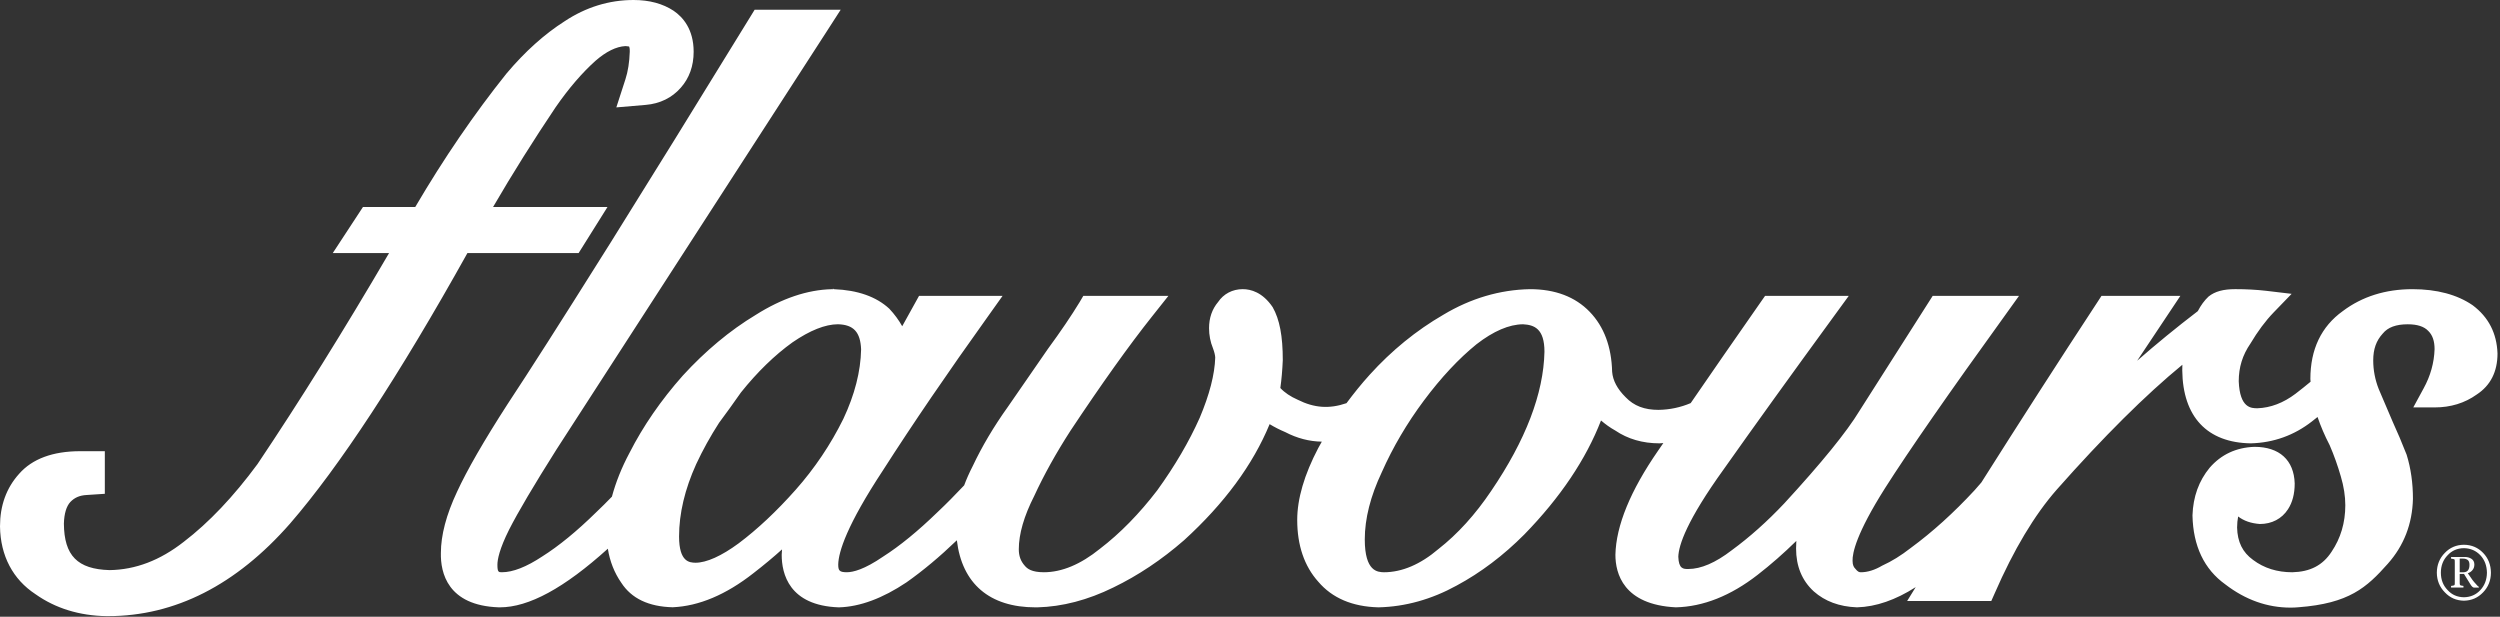 <?xml version="1.0" encoding="utf-8"?>
<!-- Generator: Adobe Illustrator 15.0.0, SVG Export Plug-In  -->
<!DOCTYPE svg>
<svg version="1.2" baseProfile="tiny"
	 xmlns="http://www.w3.org/2000/svg" xmlns:xlink="http://www.w3.org/1999/xlink" xmlns:a="http://ns.adobe.com/AdobeSVGViewerExtensions/3.0/"
	 x="0px" y="0px" width="227px" height="56px" viewBox="0 0 227 56" xml:space="preserve">
<rect x="0" y="0" width="227" height="56" fill="#333333" stroke="none"/>
<defs>
</defs>
<path id="logo_1_" fill="#FFFFFF" d="M223.722,49.464c-0.691,0.008-1.269,0.254-1.729,0.736c-0.476,0.479-0.722,1.079-0.729,1.8
	c0.007,0.714,0.253,1.307,0.729,1.786c0.46,0.49,1.037,0.745,1.729,0.758c0.705-0.013,1.276-0.268,1.743-0.758
	c0.466-0.479,0.705-1.072,0.712-1.781c-0.007-0.726-0.246-1.325-0.712-1.805C224.998,49.718,224.427,49.472,223.722,49.464
	 M225.219,53.576c-0.396,0.43-0.896,0.644-1.497,0.655c-0.604-0.012-1.095-0.226-1.482-0.655c-0.404-0.415-0.609-0.942-0.609-1.575
	c0-0.634,0.205-1.164,0.609-1.58c0.388-0.425,0.879-0.639,1.482-0.647c0.601,0.009,1.101,0.227,1.497,0.647
	c0.388,0.416,0.586,0.946,0.595,1.585C225.805,52.633,225.606,53.161,225.219,53.576 M224.814,53.03
	c-0.111-0.115-0.214-0.238-0.318-0.376l-0.419-0.605c0.175-0.056,0.316-0.152,0.429-0.29c0.111-0.139,0.166-0.302,0.166-0.5
	c0-0.241-0.096-0.407-0.262-0.518c-0.174-0.111-0.374-0.168-0.602-0.168h-1.252v0.151c0.173,0.02,0.277,0.043,0.316,0.079
	c0.016,0.033,0.032,0.135,0.023,0.305v1.725c0.009,0.154-0.008,0.253-0.023,0.292c-0.039,0.036-0.144,0.06-0.316,0.077v0.146h1.125
	v-0.146c-0.167-0.018-0.271-0.041-0.302-0.077c-0.031-0.039-0.048-0.138-0.039-0.3v-0.713h0.389c0.245,0.381,0.428,0.68,0.554,0.898
	c0.134,0.23,0.254,0.345,0.365,0.345h0.429v-0.071C224.998,53.238,224.908,53.148,224.814,53.03 M223.682,51.961h-0.341v-1.237
	h0.325c0.157,0,0.284,0.04,0.396,0.115c0.11,0.083,0.166,0.231,0.166,0.443C224.228,51.731,224.046,51.957,223.682,51.961
	 M42.443,22.977c-6.206,11.13-11.625,19.388-16.111,24.57c-4.89,5.575-10.442,8.398-16.53,8.398H9.676
	c-2.481-0.039-4.645-0.714-6.45-1.99C1.173,52.609,0.039,50.471,0,47.799c0-1.893,0.578-3.494,1.735-4.776
	c1.189-1.357,3.06-2.055,5.547-2.055h2.236v3.869l-1.666,0.11c-0.626,0.035-1.085,0.237-1.465,0.634
	c-0.358,0.386-0.562,1.058-0.586,1.966c0.024,2.899,1.228,4.137,4.152,4.219c2.346-0.035,4.571-0.876,6.735-2.571
	c2.275-1.739,4.517-4.104,6.69-7.053c3.81-5.678,7.836-12.128,11.949-19.165h-5.111l2.742-4.184h4.747
	c2.582-4.398,5.364-8.468,8.272-12.103c1.689-2.007,3.463-3.599,5.309-4.772C53.195,0.655,55.305,0,57.523,0
	c1.434,0,2.656,0.328,3.638,0.976c0.847,0.577,1.822,1.679,1.822,3.723c0,1.3-0.397,2.398-1.173,3.272
	c-0.792,0.905-1.886,1.444-3.17,1.552l-2.678,0.228l0.824-2.546c0.237-0.722,0.364-1.566,0.396-2.506
	c0.008-0.291-0.032-0.432-0.055-0.474c-0.008,0.002-0.118-0.028-0.333-0.041c-0.84,0.043-1.752,0.492-2.718,1.332
	c-1.196,1.068-2.426,2.488-3.622,4.216c-1.996,2.971-3.907,6.011-5.682,9.061h10.389l-2.622,4.184H42.443z M224.521,27.719
	c-1.402-0.966-3.249-1.462-5.476-1.462c-2.44,0-4.564,0.67-6.314,1.986c-1.959,1.402-2.949,3.474-2.949,6.17
	c0,0.082,0.009,0.164,0.018,0.248c-0.438,0.36-0.881,0.725-1.364,1.09c-1.102,0.836-2.274,1.279-3.455,1.319
	c-0.563,0-1.607,0-1.704-2.452c0-1.265,0.341-2.374,1.063-3.423c0.658-1.106,1.364-2.058,2.107-2.826l1.633-1.688l-2.331-0.277
	c-0.87-0.099-1.805-0.149-2.779-0.149c-1.086,0-1.847,0.2-2.434,0.672c-0.373,0.349-0.698,0.792-0.975,1.324
	c-1.965,1.504-3.804,3.011-5.508,4.505l3.923-5.888h-7.163l-0.342,0.527c-3.582,5.459-7.108,10.951-10.563,16.412
	c-0.205,0.237-0.404,0.458-0.61,0.701c-1.901,2.056-3.85,3.815-5.799,5.245c-0.89,0.694-1.721,1.209-2.6,1.609
	c-0.674,0.396-1.323,0.599-1.926,0.599c-0.151,0-0.277-0.024-0.522-0.334c-0.11-0.112-0.238-0.288-0.238-0.705
	c-0.024-0.69,0.332-2.468,2.963-6.621c2.123-3.336,5.762-8.581,10.825-15.588l1.323-1.845h-7.837l-6.648,10.44
	c-1.149,1.902-3.447,4.727-6.814,8.386c-1.554,1.65-3.163,3.086-4.788,4.274c-1.466,1.128-2.788,1.699-3.945,1.699
	c-0.443,0-0.863,0-0.902-1.112c0.031-1.051,0.768-3.29,4.143-7.972c2.743-3.885,6.102-8.548,9.984-13.865l1.348-1.85h-7.599
	l-0.35,0.499c-2.431,3.483-4.58,6.579-6.402,9.236c-0.919,0.389-1.886,0.598-2.925,0.614c-1.276,0-2.227-0.36-2.979-1.146
	c-0.76-0.749-1.165-1.518-1.229-2.314c-0.055-2.264-0.736-4.096-2.035-5.442c-1.315-1.364-3.138-2.058-5.429-2.058
	c-2.726,0.051-5.373,0.833-7.853,2.318c-2.465,1.426-4.715,3.262-6.696,5.452c-0.776,0.854-1.459,1.715-2.108,2.583
	c-1.561,0.536-2.933,0.437-4.421-0.309c-0.666-0.293-1.197-0.649-1.585-1.069c0.11-0.772,0.182-1.616,0.222-2.533
	c0-2.179-0.285-3.695-0.92-4.81c-0.918-1.352-1.981-1.633-2.718-1.633c-0.933,0-1.742,0.432-2.234,1.165
	c-0.546,0.647-0.823,1.447-0.823,2.378c0,0.629,0.118,1.247,0.356,1.827c0.126,0.333,0.199,0.641,0.205,0.843
	c-0.047,1.534-0.523,3.372-1.411,5.473c-0.964,2.162-2.265,4.382-3.858,6.585c-1.617,2.111-3.36,3.897-5.206,5.309
	c-1.744,1.41-3.455,2.125-5.088,2.125c-1.109,0-1.506-0.325-1.727-0.587c-0.373-0.415-0.546-0.892-0.546-1.498
	c0-1.394,0.474-3.021,1.402-4.846c0.879-1.909,1.989-3.899,3.279-5.903c2.838-4.271,5.326-7.762,7.403-10.373l1.497-1.886h-7.726
	l-0.333,0.567c-0.752,1.236-1.72,2.665-2.891,4.262c-1.19,1.727-2.403,3.487-3.624,5.246c-1.291,1.803-2.36,3.617-3.184,5.364
	c-0.309,0.599-0.57,1.186-0.784,1.763c-0.809,0.854-1.609,1.673-2.425,2.438c-1.776,1.723-3.432,3.074-4.93,4.029
	c-1.712,1.176-2.741,1.423-3.296,1.423c-0.689,0-0.784-0.159-0.784-0.718c0.031-1.138,0.769-3.538,4.08-8.563
	c2.662-4.156,5.864-8.854,9.533-13.974l1.309-1.839h-7.585l-1.528,2.757c-0.311-0.558-0.699-1.088-1.173-1.592
	c-1.182-1.094-2.869-1.689-5.026-1.772l-0.125-0.075l0.07,0.075h-0.126c-2.219,0.047-4.549,0.837-6.91,2.327
	c-2.362,1.421-4.588,3.285-6.633,5.519c-1.981,2.231-3.606,4.592-4.834,7.006c-0.729,1.362-1.252,2.694-1.601,3.985
	c-0.474,0.491-0.951,0.967-1.433,1.422c-1.744,1.712-3.392,3.063-4.891,4.007c-1.433,0.95-2.67,1.435-3.662,1.435
	c-0.3,0-0.411,0-0.411-0.679c0-0.479,0.182-1.43,1.062-3.19c0.809-1.593,2.259-4.045,4.303-7.281
	C54.536,34.613,62.76,21.9,75.179,2.679l1.156-1.795h-7.814l-0.34,0.555c-4.953,8.071-9.199,14.929-12.742,20.596l-0.8,1.27
	c-3.685,5.872-6.554,10.366-8.559,13.401c-2.148,3.327-3.686,6.007-4.58,7.949c-0.975,2.074-1.467,3.944-1.467,5.558
	c-0.039,1.771,0.595,4.771,5.255,4.933h0.102c2.623,0,5.841-1.746,9.803-5.324c0.183,1.155,0.595,2.197,1.228,3.102
	c0.92,1.414,2.472,2.163,4.66,2.215c2.378-0.103,4.842-1.14,7.322-3.087c0.951-0.735,1.822-1.462,2.607-2.168
	c-0.016,0.163-0.024,0.326-0.031,0.492c0,1.713,0.663,4.608,5.174,4.771h0.023h0.009c1.902-0.056,3.962-0.82,6.125-2.27
	c1.49-1.05,3.02-2.326,4.573-3.821c0.466,3.936,2.963,6.091,7.147,6.091h0.009h0.157c2.25-0.056,4.58-0.662,6.903-1.807
	c2.227-1.078,4.381-2.512,6.418-4.291c3.647-3.321,6.254-6.863,7.766-10.536c0.452,0.274,0.929,0.516,1.42,0.722
	c1.068,0.56,2.186,0.849,3.319,0.867c-0.104,0.195-0.222,0.389-0.324,0.58c-1.269,2.417-1.91,4.612-1.91,6.526
	c0,2.305,0.642,4.198,1.917,5.617c1.262,1.48,3.091,2.262,5.452,2.321h0.023c2.417-0.056,4.803-0.722,7.085-1.977
	c2.188-1.177,4.248-2.735,6.143-4.639c3.264-3.349,5.602-6.829,6.965-10.351c0.396,0.341,0.823,0.65,1.291,0.91
	c1.142,0.773,2.489,1.166,4.019,1.166c0.11,0,0.229-0.025,0.349-0.025c-0.159,0.229-0.318,0.47-0.477,0.691
	c-2.511,3.627-3.818,6.812-3.875,9.453c0,1.68,0.714,4.534,5.485,4.771c2.479-0.056,4.976-1.045,7.424-2.947
	c1.196-0.929,2.378-1.961,3.519-3.083c-0.016,0.223-0.023,0.456-0.023,0.69c0,1.608,0.539,2.916,1.608,3.894
	c1.015,0.899,2.314,1.384,3.906,1.446h0.024h0.007c1.703-0.048,3.496-0.669,5.317-1.835l-0.776,1.258h7.64l0.31-0.698
	c1.719-3.953,3.621-7.128,5.643-9.425c4.231-4.783,8.059-8.587,11.395-11.325c-0.009,0.166-0.009,0.337-0.009,0.511
	c0.048,4.216,2.258,6.57,6.229,6.625c2.061-0.055,3.931-0.729,5.548-1.992c0.174-0.135,0.34-0.267,0.506-0.401
	c0.286,0.836,0.65,1.694,1.101,2.561c0.404,0.932,0.737,1.881,1.009,2.824c0.276,0.923,0.411,1.807,0.411,2.627
	c0,1.586-0.421,3.003-1.252,4.231c-0.801,1.226-1.935,1.814-3.56,1.855c-1.37,0-2.574-0.373-3.564-1.122
	c-0.952-0.686-1.418-1.629-1.45-2.941c0-0.351,0.039-0.703,0.095-1.002c0.515,0.398,1.172,0.626,1.973,0.683
	c1.086,0,1.996-0.476,2.553-1.339c0.404-0.619,0.609-1.399,0.609-2.343c-0.063-2.115-1.387-3.324-3.646-3.324h-0.007
	c-1.656,0.056-3.021,0.693-4.066,1.895c-0.981,1.188-1.506,2.631-1.562,4.33c0.056,2.778,1.063,4.894,2.987,6.268
	c1.815,1.396,3.805,2.105,5.912,2.105c0.238,0,0.483-0.01,0.722-0.032c4.604-0.349,6.196-1.791,8.114-3.95
	c1.466-1.646,2.227-3.625,2.283-5.899c0-1.41-0.184-2.746-0.571-3.998c-0.419-1.074-0.847-2.073-1.252-2.96
	c-0.442-1.031-0.872-2.044-1.284-3.008c-0.332-0.841-0.499-1.716-0.499-2.603c0-1.017,0.27-1.788,0.871-2.44
	c0.46-0.563,1.206-0.836,2.261-0.836c0.861,0,1.486,0.198,1.867,0.605c0.391,0.38,0.571,0.929,0.571,1.656
	c-0.04,1.231-0.372,2.428-0.997,3.562l-0.937,1.725h1.957c1.435,0,2.72-0.396,3.796-1.165c1.262-0.824,1.895-2.076,1.895-3.737
	C226.709,30.263,225.962,28.797,224.521,27.719 M67.072,49.333c-1.562,1.152-2.925,1.763-3.923,1.763
	c-0.523-0.014-1.49-0.043-1.49-2.384c0-2.085,0.524-4.295,1.554-6.567c0.602-1.294,1.298-2.542,2.076-3.751
	c0.666-0.888,1.323-1.814,1.988-2.758c1.49-1.862,3.074-3.399,4.684-4.553c1.585-1.085,2.971-1.636,4.121-1.64
	c1.426,0.036,2.044,0.714,2.106,2.282c-0.038,2-0.585,4.124-1.614,6.311c-1.149,2.327-2.608,4.496-4.328,6.436
	C70.511,46.429,68.767,48.062,67.072,49.333 M135.404,44.569c-1.442,2.146-3.052,3.922-4.795,5.284
	c-1.64,1.398-3.313,2.108-4.952,2.108c-0.563-0.017-1.735-0.048-1.735-2.988c0-1.887,0.522-3.935,1.545-6.097
	c1.007-2.271,2.297-4.46,3.818-6.498c1.569-2.105,3.187-3.828,4.78-5.119c1.545-1.198,2.97-1.808,4.23-1.815
	c1.015,0.055,1.942,0.398,1.942,2.492C140.158,35.736,138.525,39.978,135.404,44.569"/>
</svg>
